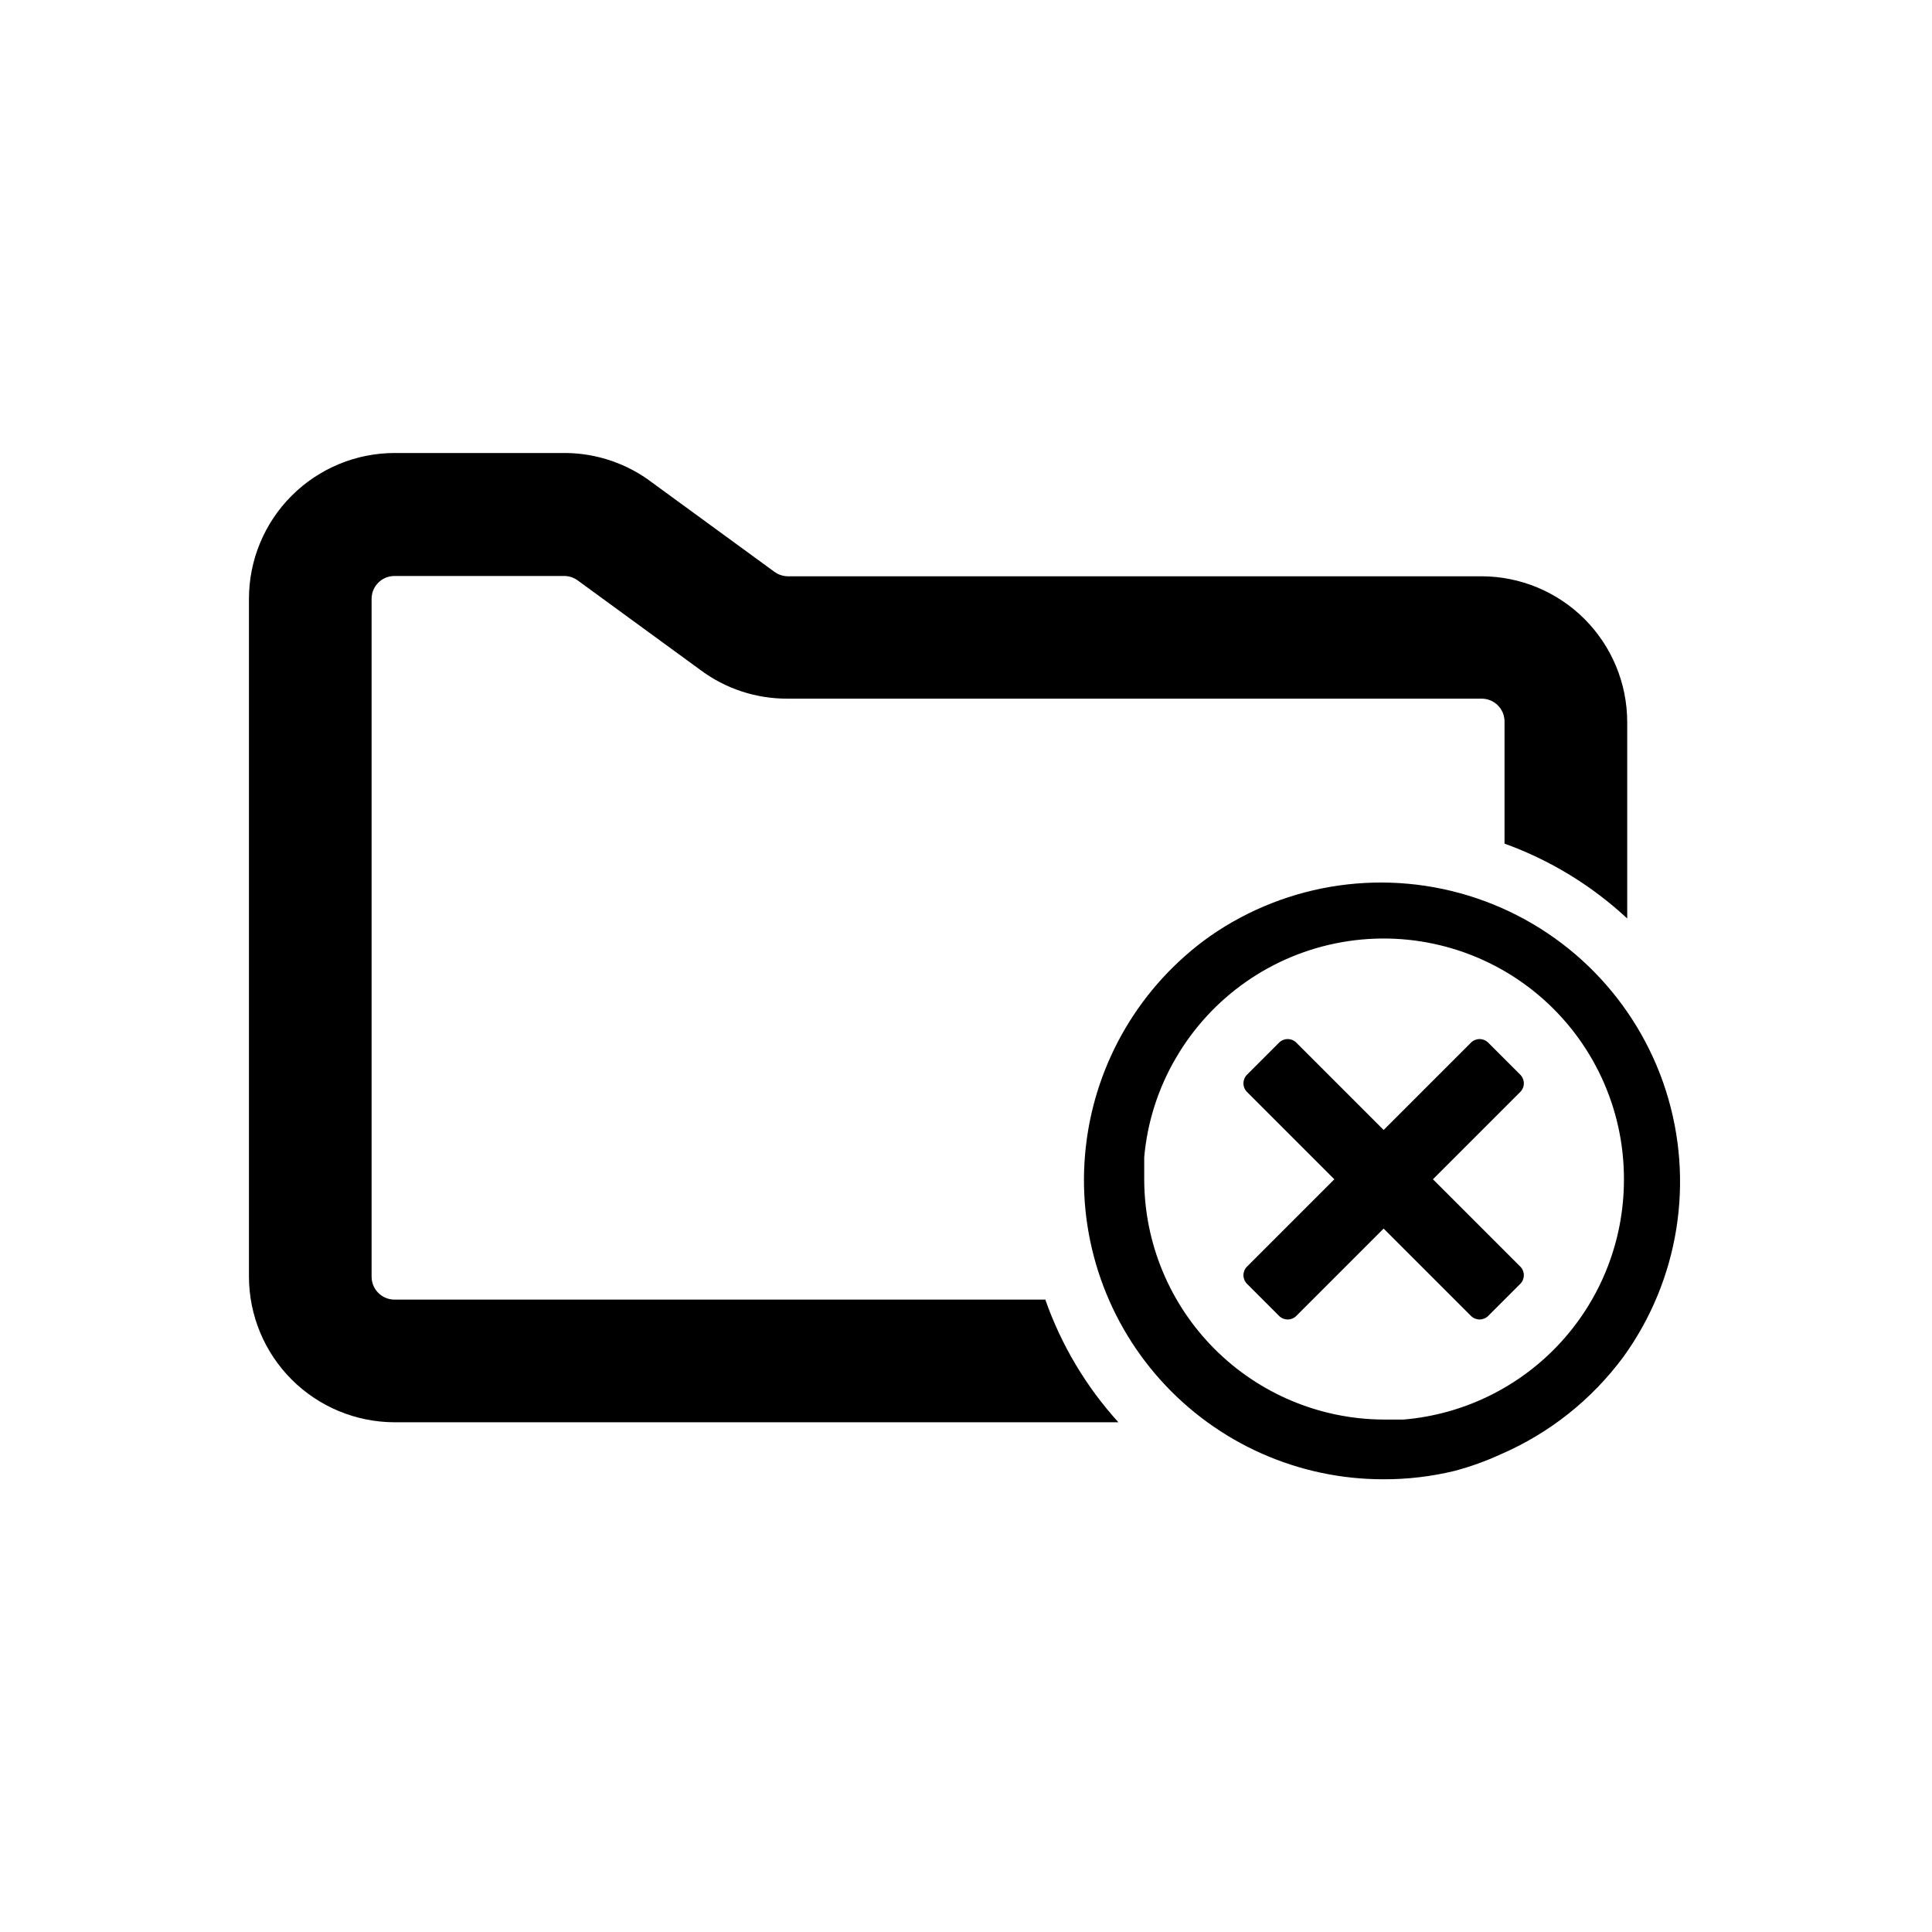 <?xml version="1.0" encoding="UTF-8"?>
<!-- Uploaded to: ICON Repo, www.iconrepo.com, Generator: ICON Repo Mixer Tools -->
<svg fill="#000000" width="800px" height="800px" version="1.1" viewBox="144 144 512 512" xmlns="http://www.w3.org/2000/svg">
 <g>
  <path d="m536.66 296.72h-183.89c-1.273-0.016-2.512-0.43-3.543-1.184l-32.355-23.617 0.004 0.004c-6.59-5.027-14.625-7.789-22.91-7.875h-45.422c-10.223 0.023-20.02 4.094-27.25 11.324-7.231 7.227-11.301 17.027-11.32 27.25v179.72c0.02 10.223 4.09 20.023 11.32 27.254 7.231 7.227 17.027 11.297 27.25 11.32h191.84c-8.566-9.434-15.152-20.488-19.367-32.512h-172.48c-3.348 0-6.059-2.715-6.059-6.062v-179.64c0-3.348 2.711-6.059 6.059-6.059h45.031c1.273 0.008 2.516 0.422 3.539 1.18l32.355 23.617c6.711 5.055 14.898 7.766 23.301 7.711h183.89c3.348 0 6.062 2.715 6.062 6.062v32.355c12.062 4.356 23.121 11.102 32.512 19.836v-52.113c-0.023-10.223-4.094-20.02-11.32-27.25-7.231-7.231-17.031-11.301-27.254-11.32z"/>
  <path d="m464.63 392.12c-18.414 13.078-30.371 33.387-32.879 55.828-2.508 22.445 4.676 44.891 19.746 61.707 15.07 16.82 36.602 26.41 59.184 26.367 6.309 0.02 12.602-0.723 18.734-2.203 4.215-1.113 8.32-2.59 12.281-4.41 12.926-5.59 24.141-14.496 32.512-25.82 14.746-20.398 18.926-46.59 11.266-70.566-7.66-23.977-26.254-42.891-50.098-50.957-23.84-8.07-50.098-4.34-70.746 10.055zm109.73 64.551c-0.004 15.984-6.008 31.383-16.824 43.148-10.816 11.766-25.66 19.039-41.586 20.379h-5.273c-16.844-0.082-32.969-6.824-44.855-18.758-11.891-11.934-18.574-28.082-18.594-44.926v-5.824c0.816-9.246 3.664-18.199 8.344-26.215 9.438-16.289 25.602-27.57 44.148-30.809 18.543-3.238 37.574 1.891 51.977 14.02 14.398 12.125 22.699 30 22.664 48.828z"/>
  <path d="m546.89 484.23-8.5 8.5c-0.605 0.605-1.43 0.945-2.285 0.945s-1.676-0.34-2.281-0.945l-23.145-23.145-23.145 23.145c-0.605 0.605-1.426 0.945-2.281 0.945-0.859 0-1.68-0.34-2.285-0.945l-8.5-8.5c-0.605-0.605-0.945-1.43-0.945-2.285 0-0.855 0.34-1.676 0.945-2.281l23.145-23.145-23.145-23.145c-0.605-0.605-0.945-1.426-0.945-2.281s0.34-1.68 0.945-2.285l8.5-8.5c0.605-0.605 1.426-0.945 2.285-0.945 0.855 0 1.676 0.34 2.281 0.945l23.145 23.145 23.145-23.145c0.605-0.605 1.426-0.945 2.281-0.945s1.68 0.34 2.285 0.945l8.5 8.5c0.605 0.605 0.945 1.43 0.945 2.285s-0.34 1.676-0.945 2.281l-23.145 23.145 23.145 23.145c0.605 0.605 0.945 1.426 0.945 2.281 0 0.855-0.34 1.68-0.945 2.285z"/>
 </g>
</svg>